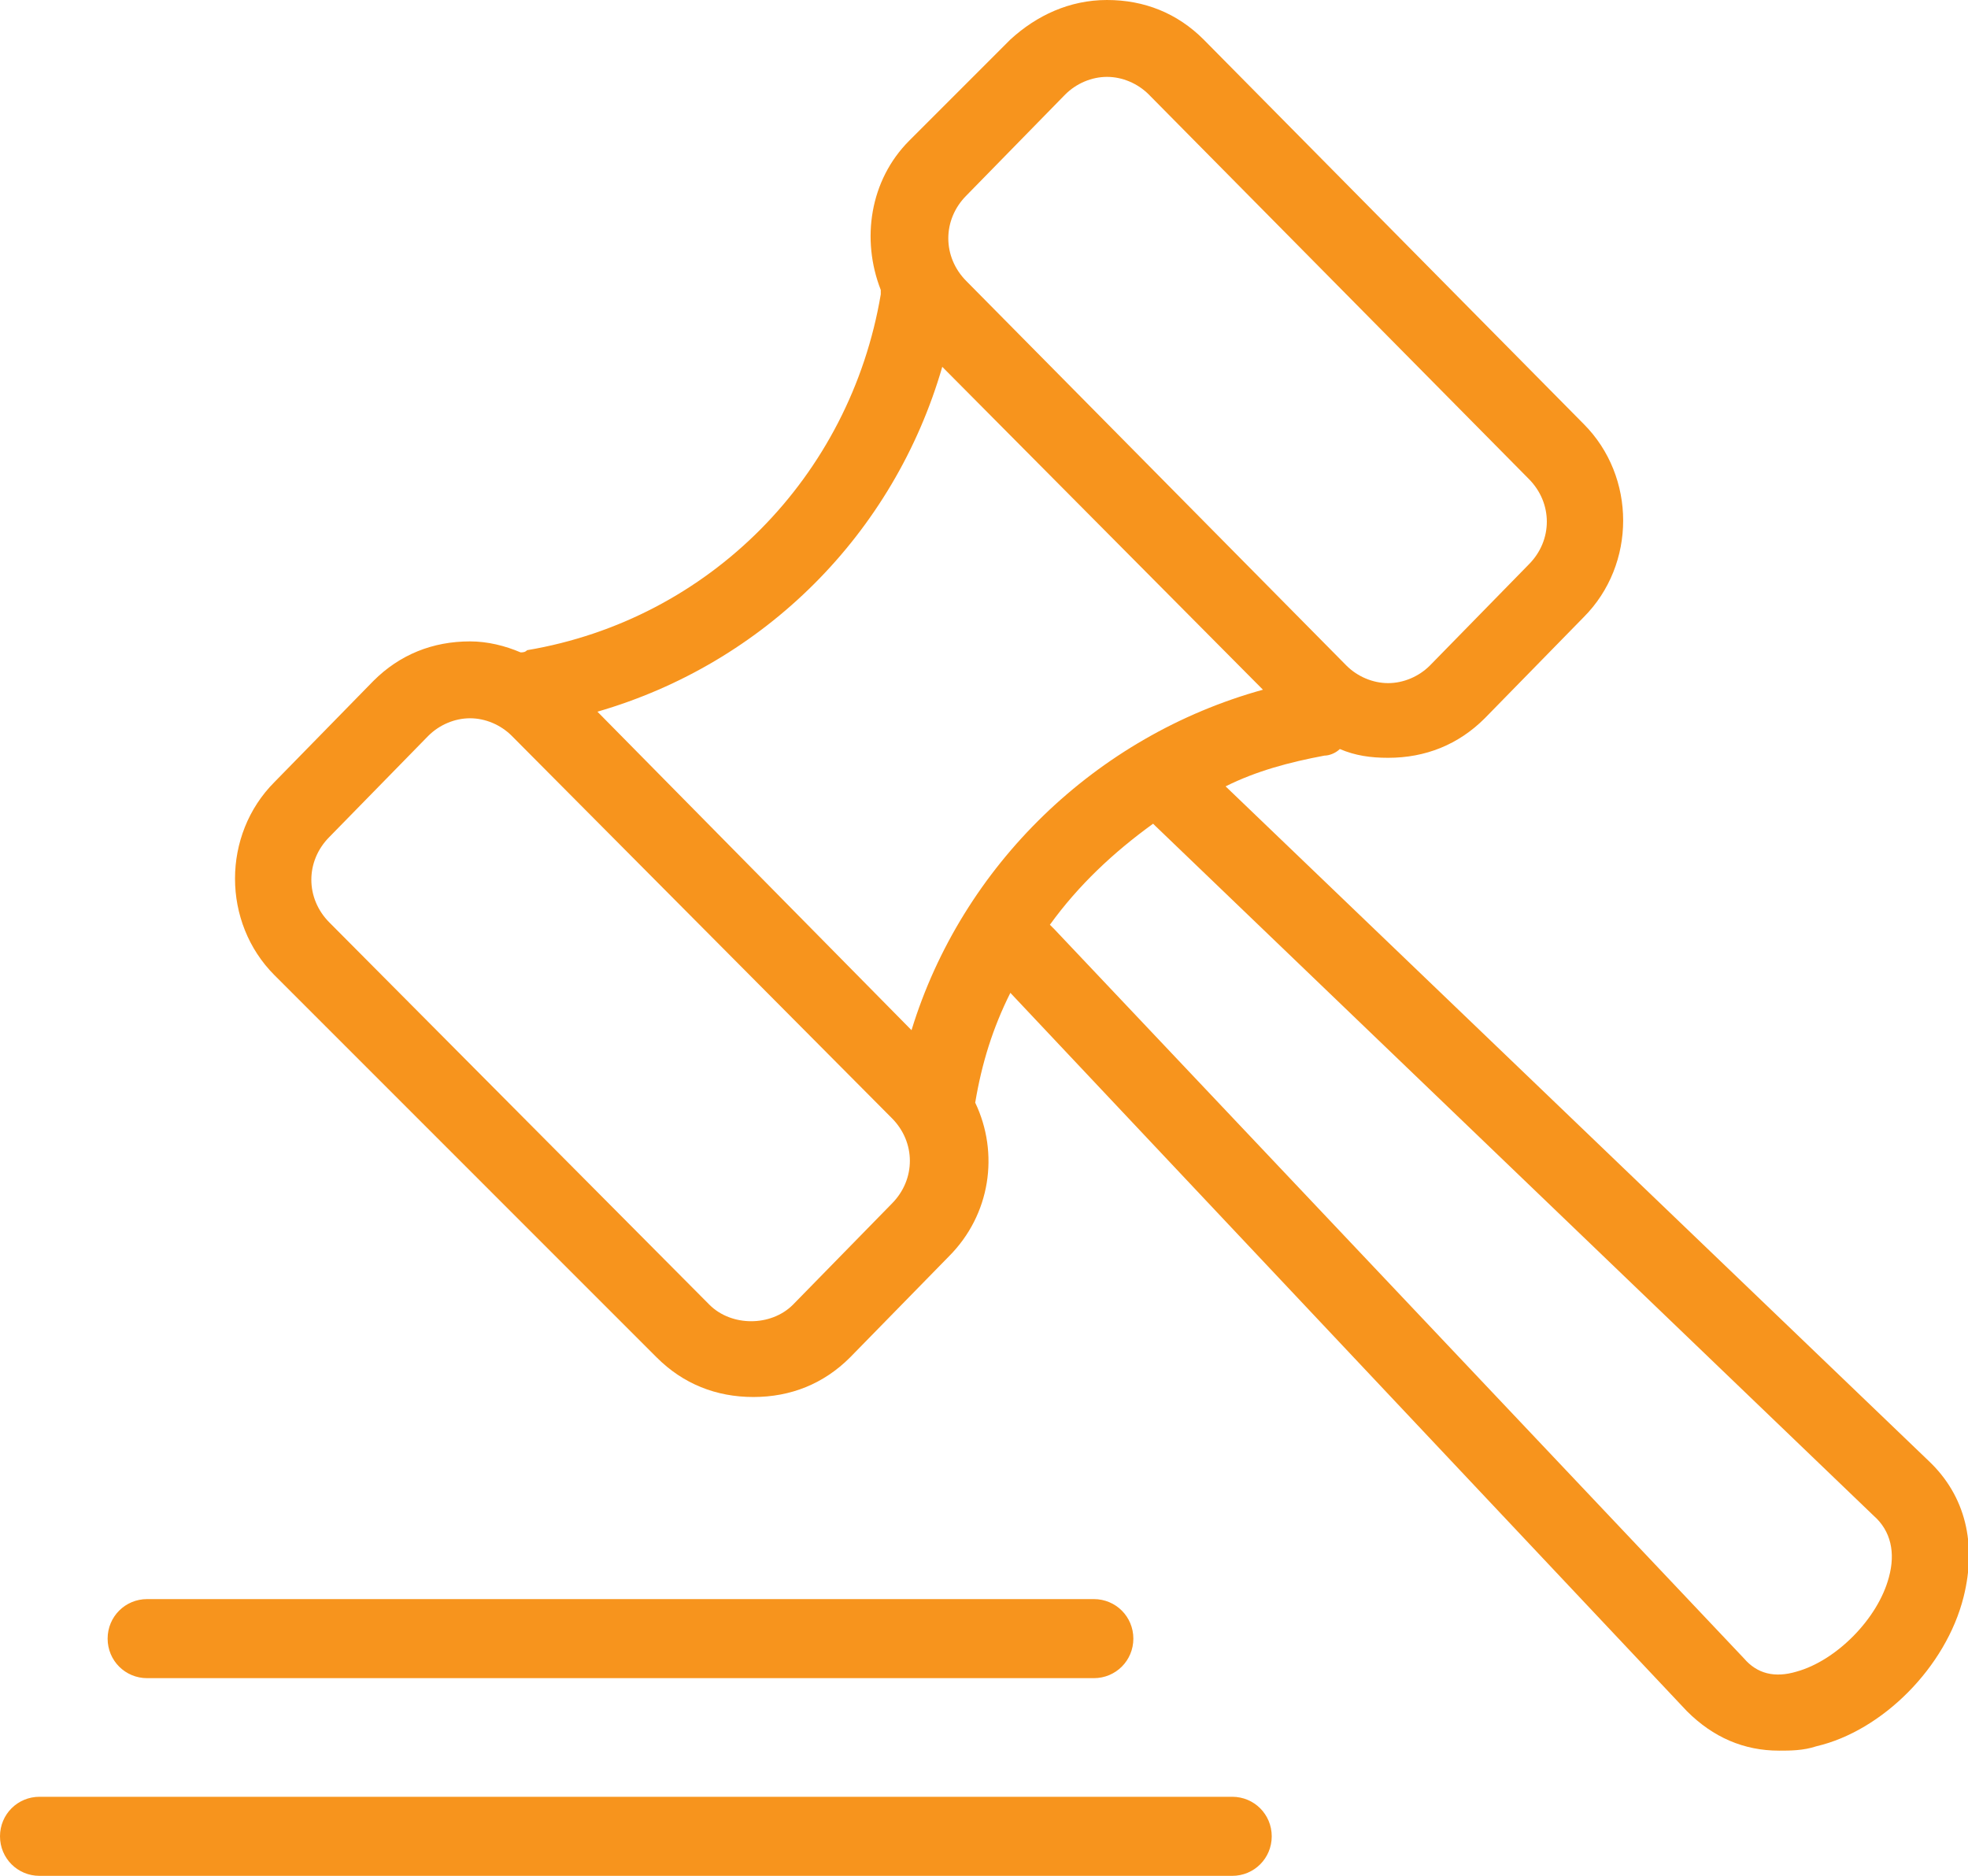 <?xml version="1.0" encoding="utf-8"?>
<!-- Generator: Adobe Illustrator 28.0.0, SVG Export Plug-In . SVG Version: 6.00 Build 0)  -->
<svg version="1.1" id="Calque_1" xmlns="http://www.w3.org/2000/svg" xmlns:xlink="http://www.w3.org/1999/xlink" x="0px" y="0px"
	 viewBox="0 0 89.6 85.4" style="enable-background:new 0 0 89.6 85.4;" xml:space="preserve">
<style type="text/css">
	.st0{fill:#F7941D;}
</style>
<path class="st0" d="M56.1,85.4H1.8c-1,0-1.8-0.8-1.8-1.8s0.8-1.8,1.8-1.8h54.3c1,0,1.8,0.8,1.8,1.8S57.1,85.4,56.1,85.4z M81,79.7
	c-1.6,0-3-0.6-4.2-1.8L46,45.2c-0.8,1.6-1.3,3.2-1.6,5c1.1,2.3,0.7,5.1-1.2,7l-4.5,4.6c-1.2,1.2-2.7,1.8-4.4,1.8
	c-1.7,0-3.2-0.6-4.4-1.8L12.5,44.4c-2.4-2.4-2.4-6.4,0-8.8L17,31c1.2-1.2,2.7-1.8,4.4-1.8c0,0,0,0,0,0c0.8,0,1.6,0.2,2.3,0.5
	c0.1,0,0.2,0,0.3-0.1c8.3-1.4,14.7-7.9,16.1-16.2c0-0.1,0-0.1,0-0.2c-0.9-2.3-0.5-5,1.3-6.8L46,1.8C47.2,0.7,48.7,0,50.4,0
	c0,0,0,0,0,0c1.7,0,3.2,0.6,4.4,1.8l17.3,17.5c2.4,2.4,2.4,6.4,0,8.8l-4.5,4.6c-1.2,1.2-2.7,1.8-4.4,1.8c-0.8,0-1.5-0.1-2.2-0.4
	c-0.2,0.2-0.5,0.3-0.7,0.3c-1.6,0.3-3.1,0.7-4.5,1.4l32,30.7c1.7,1.6,2.2,3.8,1.6,6.2c-0.8,3.2-3.7,6.1-6.7,6.8
	C82.1,79.7,81.5,79.7,81,79.7z M47.8,42.1c0.1,0.1,0.1,0.1,0.2,0.2l31.4,33.2c0.6,0.7,1.4,0.9,2.4,0.6c1.8-0.5,3.7-2.4,4.2-4.3
	c0.3-1.1,0.1-2.1-0.7-2.8L52.6,37.6c0,0,0,0-0.1-0.1C50.7,38.8,49.1,40.3,47.8,42.1z M21.4,32.7c-0.7,0-1.4,0.3-1.9,0.8L15,38.1
	c-1.1,1.1-1.1,2.8,0,3.9l17.3,17.4c1,1,2.8,1,3.8,0l4.5-4.6c1.1-1.1,1.1-2.8,0-3.9c0,0-0.1-0.1-0.1-0.1L23.3,33.5
	C22.8,33,22.1,32.7,21.4,32.7z M27.2,32.4l14.3,14.5c2.3-7.5,8.4-13.4,16-15.5L42.9,16.7C40.7,24.3,34.8,30.2,27.2,32.4z M50.4,3.5
	C50.4,3.5,50.4,3.5,50.4,3.5c-0.7,0-1.4,0.3-1.9,0.8l-4.5,4.6c-1.1,1.1-1.1,2.8,0,3.9l17.3,17.5c0.5,0.5,1.2,0.8,1.9,0.8
	c0,0,0,0,0,0c0.7,0,1.4-0.3,1.9-0.8l4.5-4.6c1.1-1.1,1.1-2.8,0-3.9c0,0,0,0,0,0L52.3,4.3C51.8,3.8,51.1,3.5,50.4,3.5z M49.8,76.4
	H6.7c-1,0-1.8-0.8-1.8-1.8s0.8-1.8,1.8-1.8h43.1c1,0,1.8,0.8,1.8,1.8S50.8,76.4,49.8,76.4z"/>
</svg>
